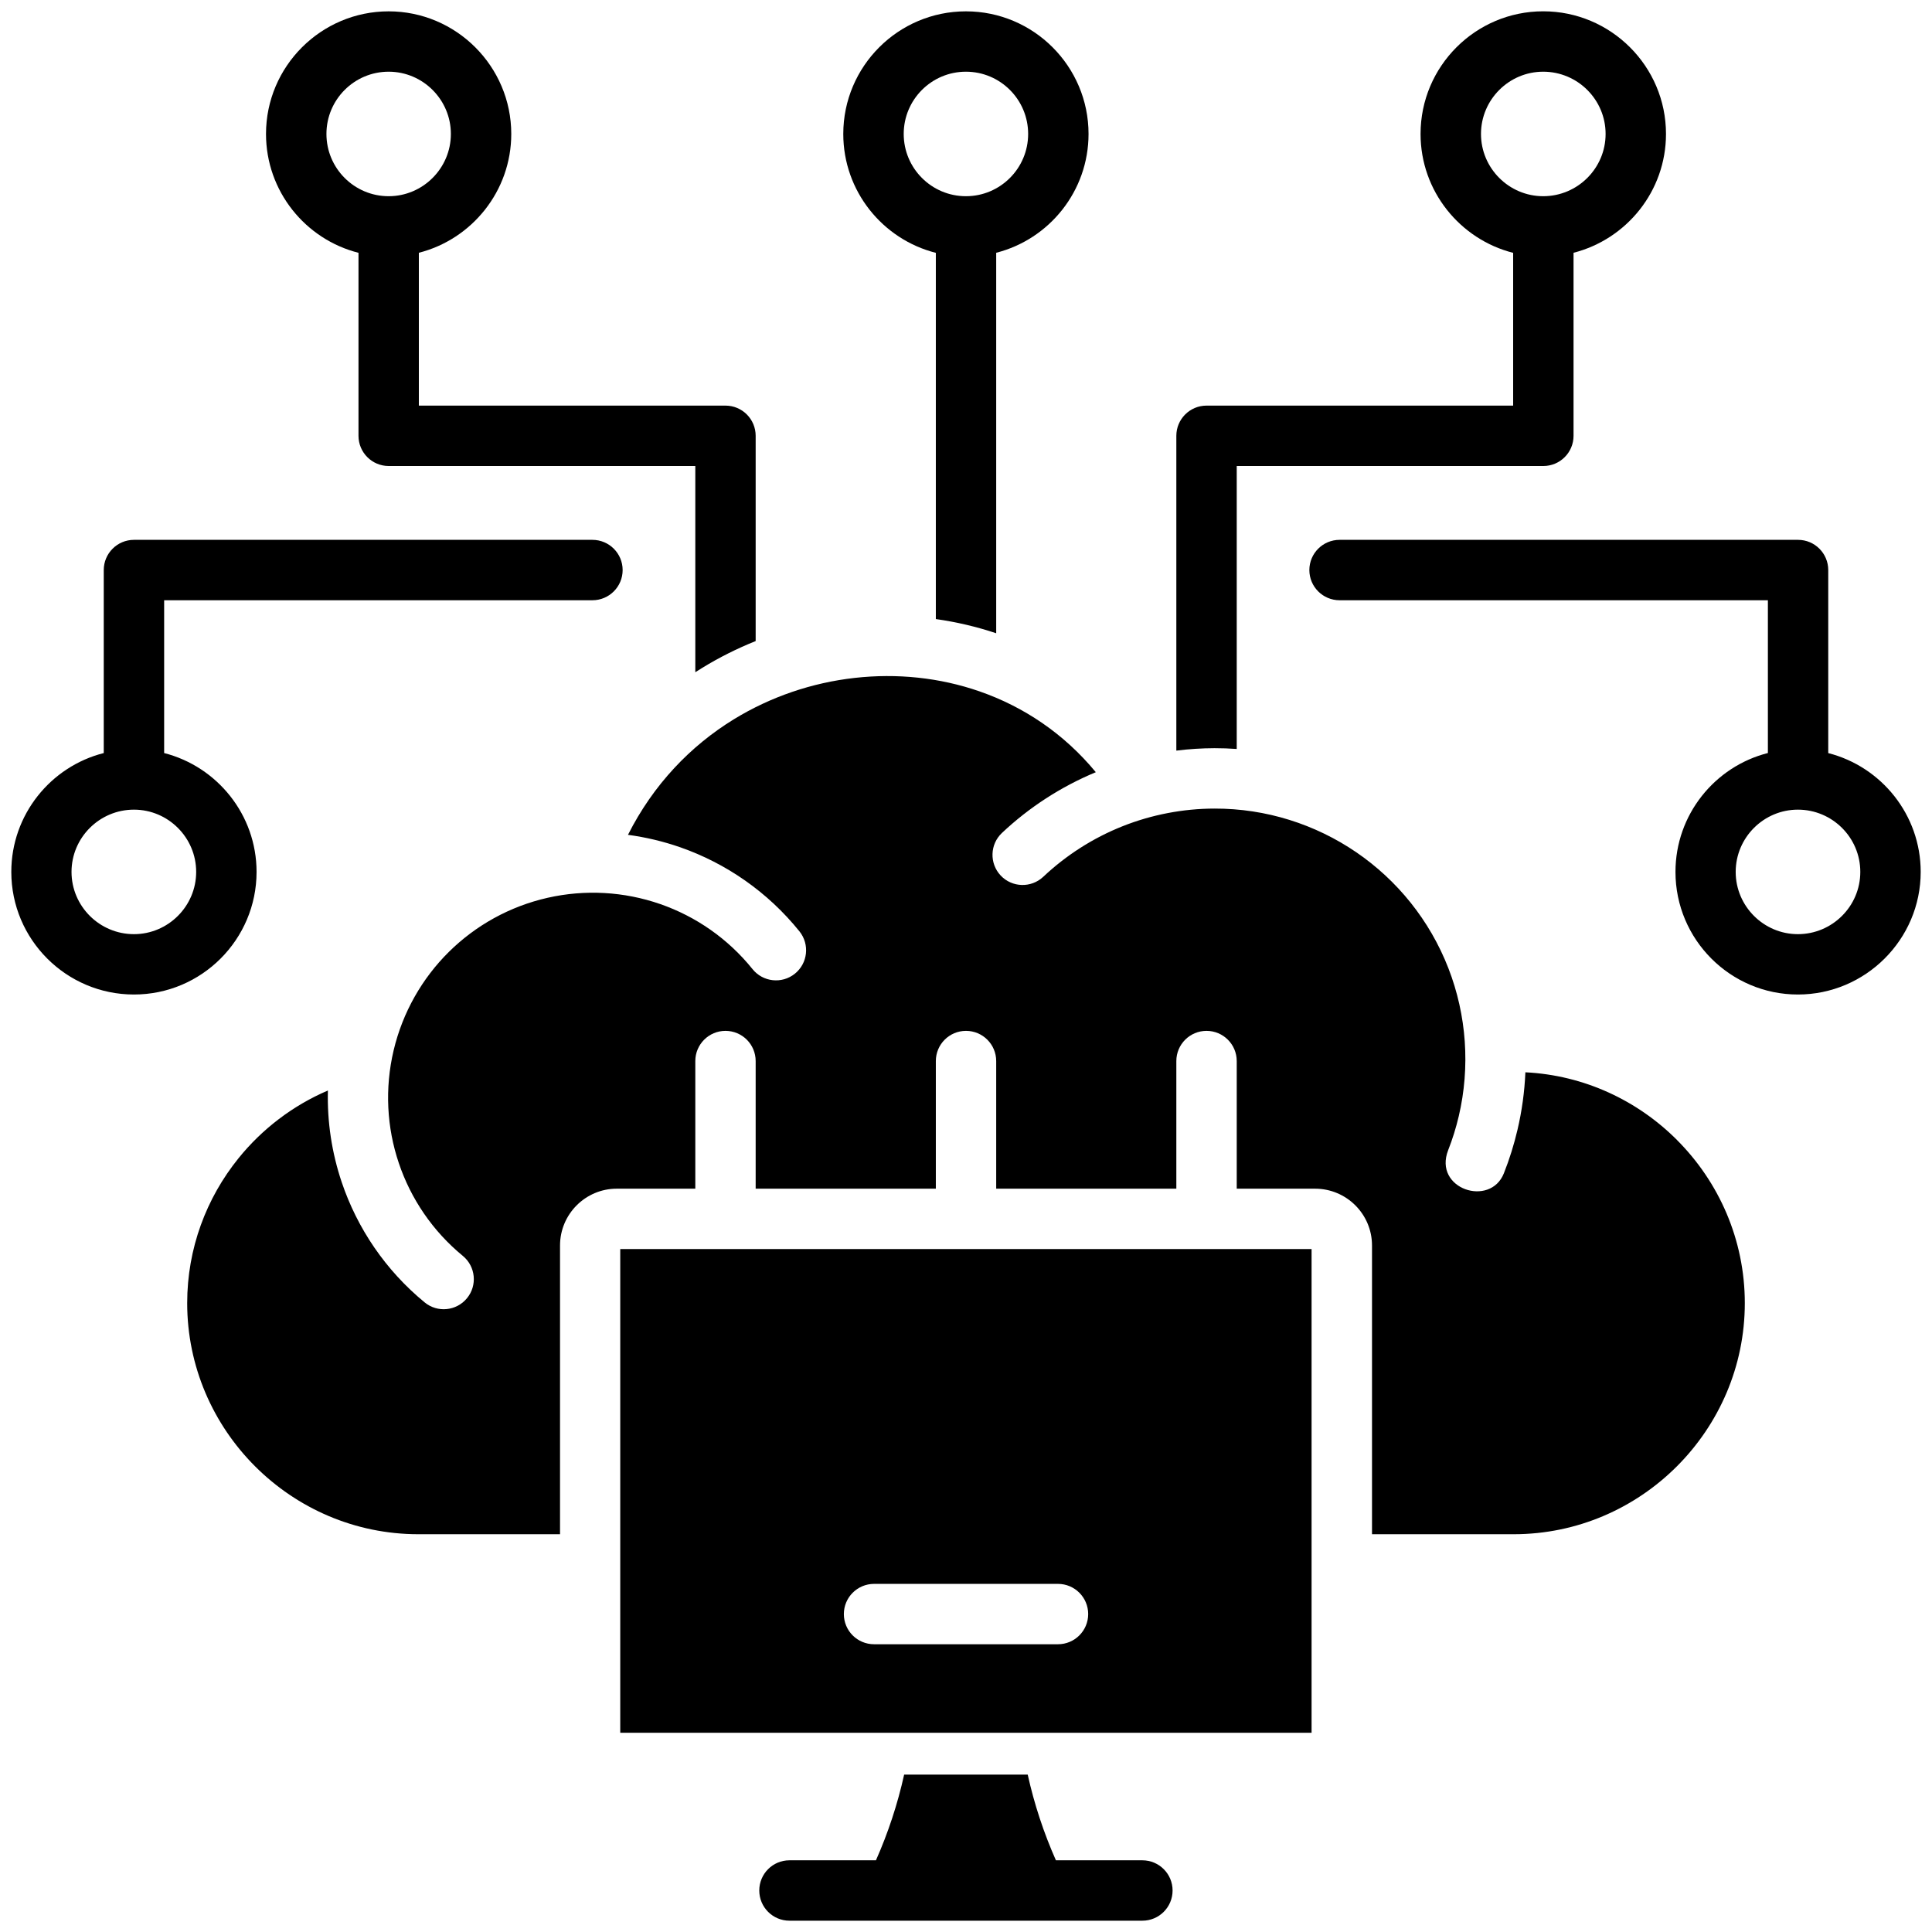 <?xml version="1.0" encoding="UTF-8"?> <svg xmlns="http://www.w3.org/2000/svg" width="54" height="54" viewBox="0 0 54 54" fill="none"><g clip-path="url(#clip0_1454_7130)"><path fill-rule="evenodd" clip-rule="evenodd" d="M34.567 20.934V13.025H43.137C43.603 13.025 43.981 12.647 43.981 12.181V7.065C45.464 6.687 46.565 5.342 46.565 3.744C46.565 1.854 45.024 0.316 43.133 0.316C41.241 0.316 39.705 1.854 39.705 3.744C39.705 5.344 40.81 6.691 42.293 7.067V11.337H33.723C33.257 11.337 32.879 11.715 32.879 12.181V20.98C33.232 20.936 33.588 20.913 33.944 20.912C34.152 20.912 34.36 20.919 34.567 20.934H34.567ZM41.394 3.744C41.394 2.784 42.177 2.004 43.133 2.004C44.094 2.004 44.877 2.784 44.877 3.744C44.877 4.703 44.094 5.484 43.133 5.484C42.177 5.484 41.394 4.703 41.394 3.744ZM46.87 31.861C48.041 33.032 48.768 34.647 48.768 36.422C48.768 38.198 48.041 39.812 46.87 40.984C45.699 42.155 44.084 42.882 42.309 42.882H38.348V34.812C38.348 33.936 37.636 33.224 36.756 33.224H34.567V29.657C34.567 29.191 34.189 28.813 33.723 28.813C33.257 28.813 32.879 29.191 32.879 29.657V33.224H27.844V29.657C27.844 29.191 27.466 28.813 27 28.813C26.534 28.813 26.157 29.191 26.157 29.657V33.224H21.121V29.657C21.121 29.191 20.744 28.813 20.277 28.813C19.812 28.813 19.434 29.191 19.434 29.657V33.224H17.239C16.365 33.224 15.653 33.936 15.653 34.812V42.882H11.692C8.139 42.882 5.232 39.975 5.232 36.422C5.232 34.892 5.77 33.483 6.666 32.374C7.327 31.555 8.184 30.9 9.165 30.48C9.142 31.355 9.275 32.223 9.551 33.043C9.986 34.333 10.776 35.504 11.869 36.402C12.227 36.697 12.757 36.645 13.052 36.286C13.347 35.928 13.295 35.398 12.937 35.103C12.092 34.409 11.482 33.505 11.147 32.509C10.811 31.514 10.75 30.424 11.002 29.358C11.255 28.292 11.799 27.346 12.545 26.607C13.292 25.868 14.242 25.334 15.308 25.093C16.353 24.857 17.442 24.917 18.457 25.27C19.45 25.616 20.348 26.235 21.033 27.087C21.324 27.449 21.854 27.507 22.216 27.216C22.579 26.925 22.636 26.395 22.345 26.032C21.458 24.931 20.296 24.13 19.011 23.681C18.538 23.517 18.05 23.4 17.552 23.334C18.261 21.928 19.301 20.847 20.51 20.105C21.546 19.47 22.705 19.081 23.886 18.948C25.067 18.815 26.265 18.937 27.378 19.324C28.605 19.75 29.734 20.499 30.628 21.583C29.655 21.988 28.766 22.564 28.005 23.281C27.667 23.599 27.651 24.132 27.969 24.471C28.288 24.809 28.82 24.825 29.159 24.507C29.802 23.901 30.554 23.421 31.372 23.095C32.188 22.77 33.069 22.601 33.947 22.6C35.391 22.597 36.764 23.04 37.907 23.82C39.049 24.6 39.96 25.717 40.483 27.062C40.994 28.378 41.095 29.823 40.773 31.197C40.697 31.52 40.599 31.837 40.477 32.147C40.053 33.233 41.654 33.754 42.034 32.793C42.191 32.398 42.317 31.992 42.414 31.579C42.538 31.052 42.612 30.514 42.635 29.971C44.281 30.053 45.771 30.761 46.87 31.86L46.87 31.861ZM32.774 52.84C32.774 53.306 32.396 53.684 31.93 53.684H22.065C21.599 53.684 21.222 53.306 21.222 52.84C21.222 52.374 21.599 51.996 22.065 51.996H24.483C24.825 51.225 25.089 50.423 25.271 49.601H28.725C28.907 50.423 29.171 51.225 29.513 51.996H31.93C32.396 51.996 32.774 52.374 32.774 52.84H32.774ZM17.336 48.431H36.659V34.911H17.336V48.431ZM24.43 44.27H29.571C30.037 44.27 30.415 44.648 30.415 45.114C30.415 45.58 30.037 45.957 29.571 45.957H24.43C23.964 45.957 23.586 45.58 23.586 45.114C23.586 44.648 23.964 44.27 24.43 44.27ZM26.157 7.067V17.303C26.73 17.384 27.295 17.516 27.844 17.7V7.065C29.327 6.688 30.425 5.342 30.425 3.744C30.425 1.854 28.889 0.317 26.998 0.317C25.106 0.317 23.57 1.854 23.57 3.744C23.57 5.344 24.671 6.691 26.157 7.067L26.157 7.067ZM26.998 2.004C27.959 2.004 28.737 2.784 28.737 3.744C28.737 4.703 27.959 5.484 26.998 5.484C26.037 5.484 25.259 4.703 25.259 3.744C25.259 2.784 26.037 2.004 26.998 2.004ZM10.02 7.066V12.181C10.02 12.647 10.398 13.025 10.864 13.025H19.434V18.789C19.498 18.748 19.562 18.707 19.628 18.667C20.104 18.375 20.604 18.125 21.121 17.918V12.181C21.121 11.715 20.744 11.337 20.277 11.337H11.707V7.065C13.188 6.688 14.29 5.342 14.29 3.744C14.29 1.854 12.749 0.317 10.863 0.317C8.976 0.317 7.435 1.854 7.435 3.744C7.435 5.343 8.535 6.69 10.02 7.066ZM10.863 2.004C11.819 2.004 12.602 2.784 12.602 3.744C12.602 4.703 11.819 5.484 10.863 5.484C9.902 5.484 9.124 4.703 9.124 3.744C9.124 2.784 9.902 2.004 10.863 2.004ZM51.1 21.049V15.933C51.1 15.467 50.722 15.089 50.257 15.089H37.441C36.975 15.089 36.597 15.467 36.597 15.933C36.597 16.399 36.975 16.777 37.441 16.777H49.413V21.047C47.93 21.423 46.83 22.77 46.83 24.37C46.83 26.26 48.365 27.797 50.252 27.797C52.138 27.797 53.684 26.26 53.684 24.37C53.684 22.773 52.583 21.427 51.1 21.049L51.1 21.049ZM50.252 26.11C49.296 26.11 48.513 25.329 48.513 24.37C48.513 23.41 49.296 22.63 50.252 22.63C51.213 22.63 51.996 23.41 51.996 24.37C51.996 25.329 51.213 26.11 50.252 26.11ZM7.171 24.37C7.171 22.772 6.069 21.426 4.588 21.048V16.777H16.559C17.025 16.777 17.403 16.399 17.403 15.933C17.403 15.467 17.025 15.089 16.559 15.089H3.744C3.278 15.089 2.9 15.467 2.9 15.933V21.048C1.416 21.424 0.316 22.771 0.316 24.37C0.316 26.259 1.852 27.797 3.744 27.797C5.635 27.797 7.171 26.259 7.171 24.37ZM3.744 26.11C2.783 26.11 1.999 25.329 1.999 24.37C1.999 23.41 2.783 22.63 3.744 22.63C4.7 22.63 5.483 23.41 5.483 24.37C5.483 25.329 4.7 26.11 3.744 26.11Z" fill="black"></path></g><defs><clipPath id="clip0_1454_7130"><rect width="54" height="54" fill="white"></rect></clipPath></defs></svg> 